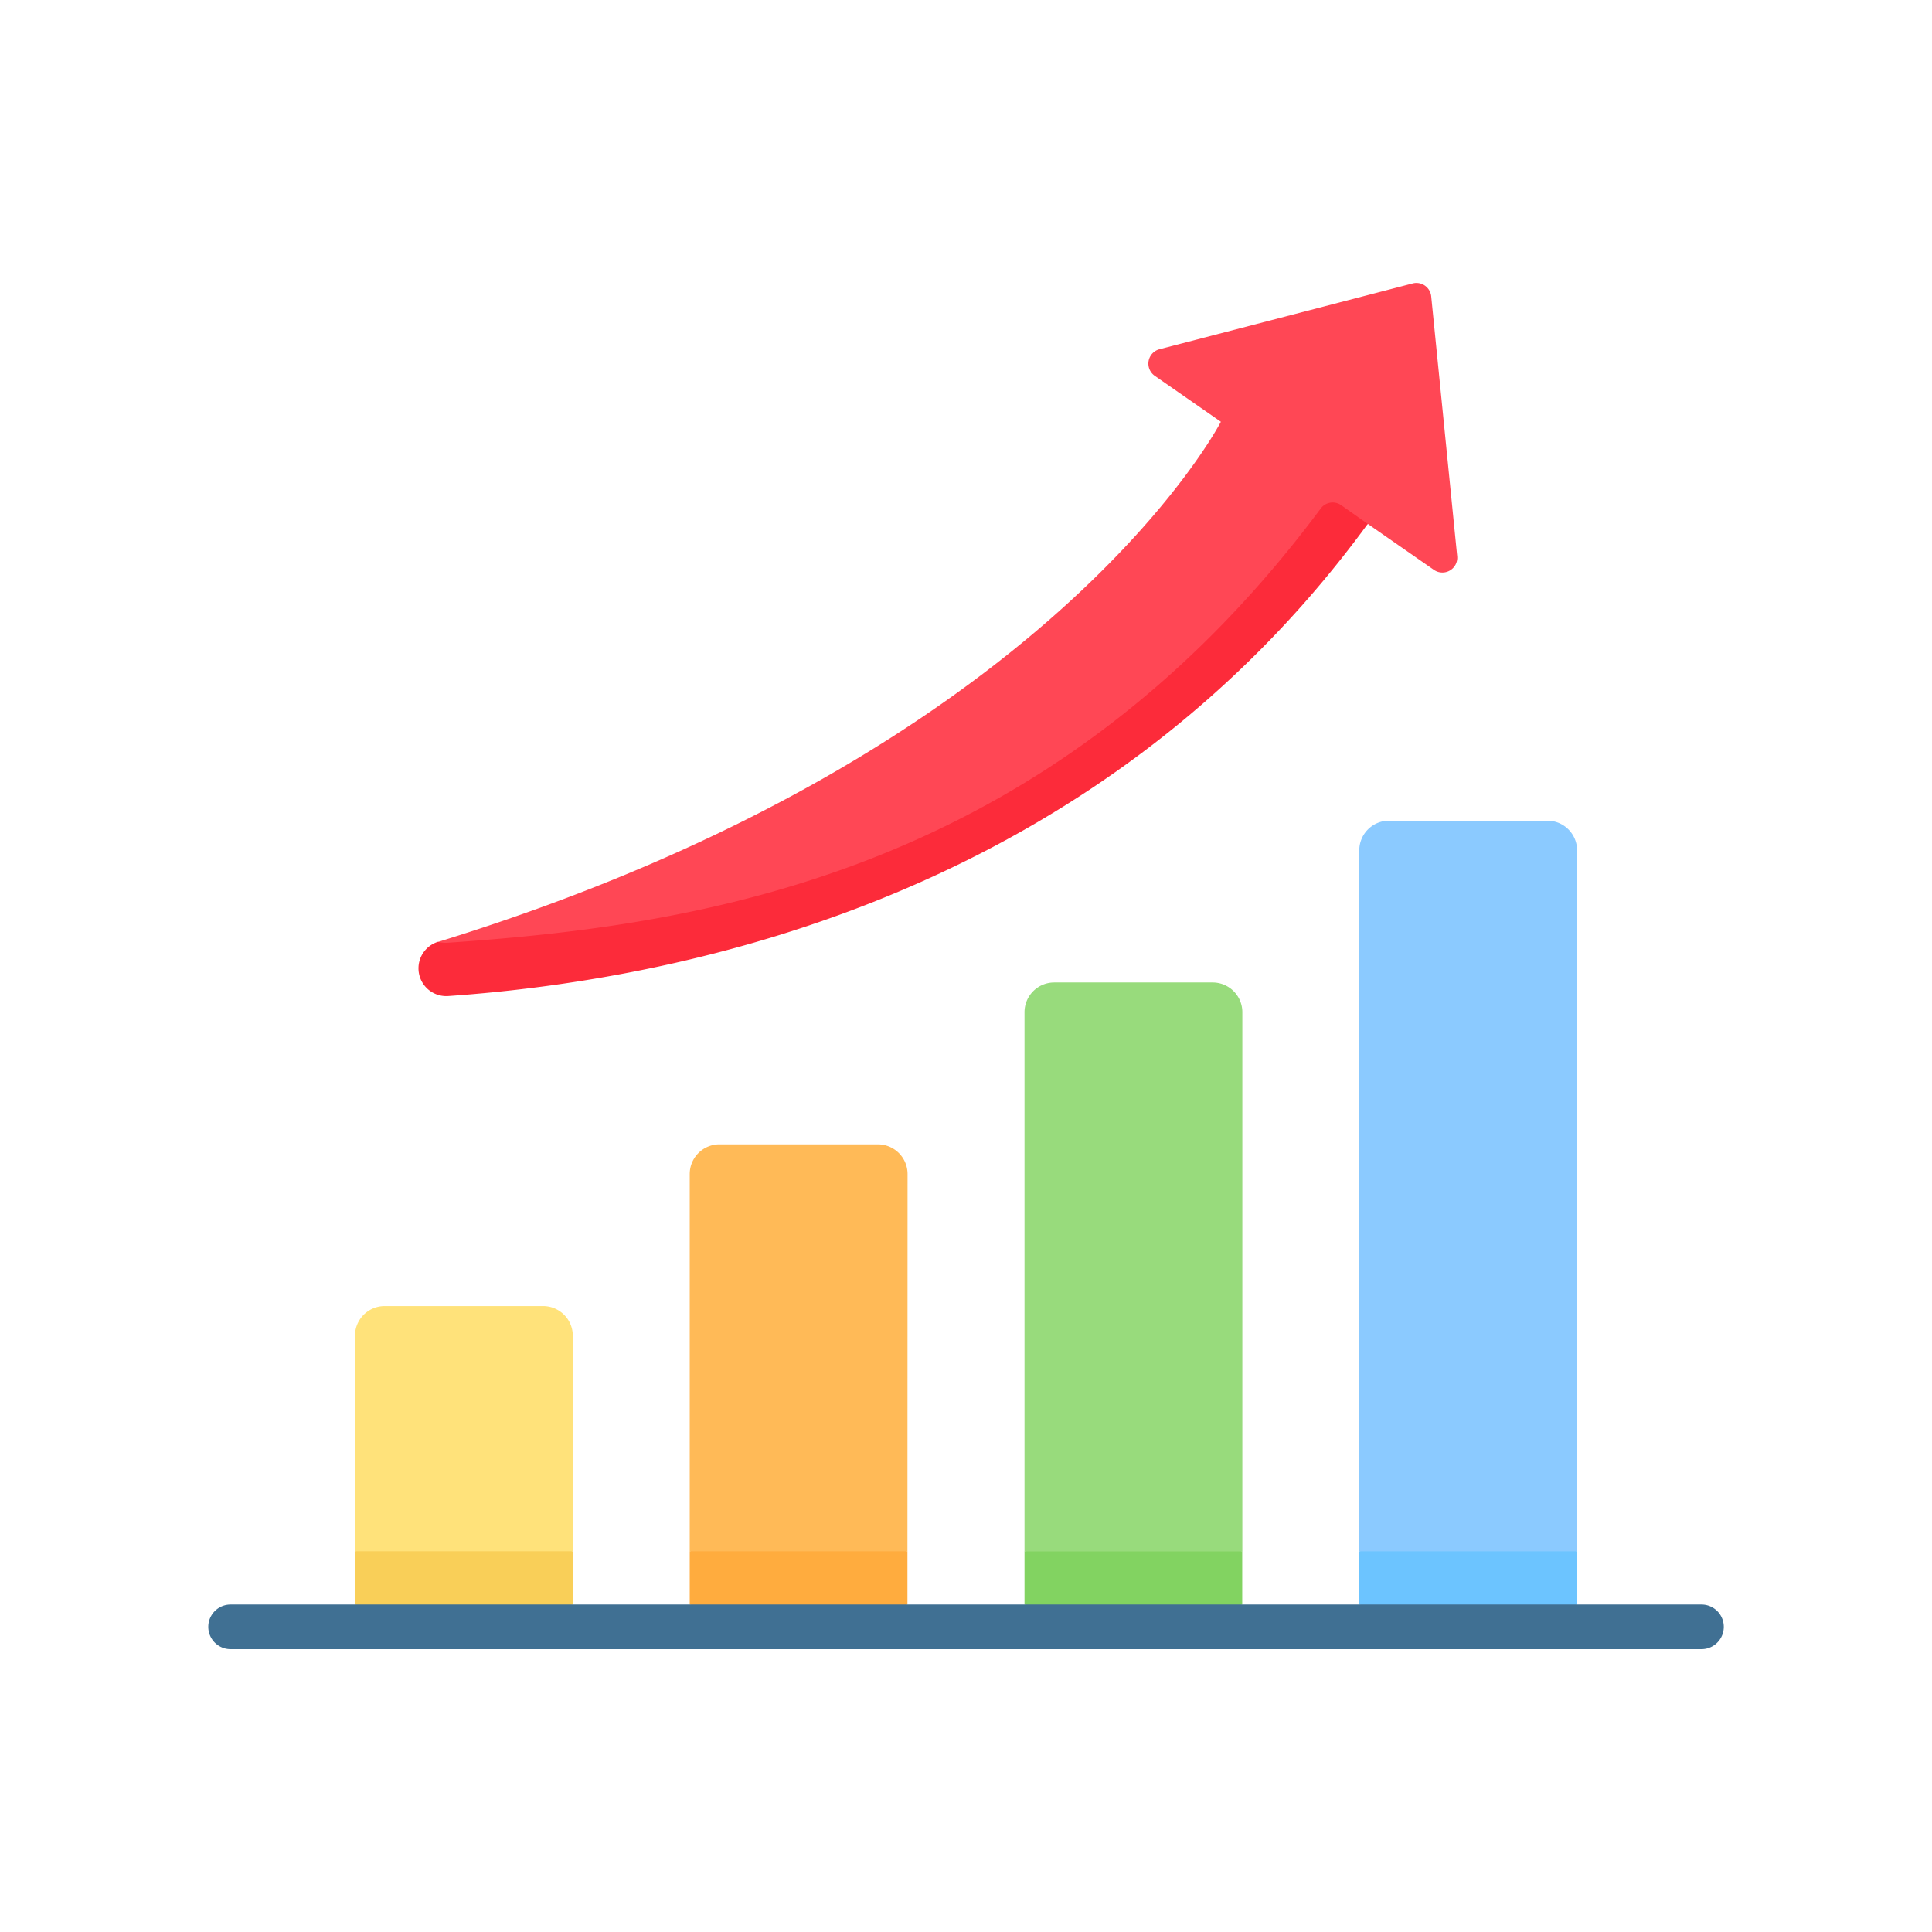<svg xmlns="http://www.w3.org/2000/svg" width="52" height="52" viewBox="0 0 52 52">
  <g id="sol-f-3" transform="translate(-1140 -72)">
    <rect id="hire-decicate-dec-img-1" width="52" height="52" transform="translate(1140 72)" fill="none"/>
    <g id="Group_79038" data-name="Group 79038" transform="translate(1145.606 54.426)">
      <path id="Path_44259" data-name="Path 44259" d="M49.567,446.906l2.93.717,2.93-.717v-1.437l-2.93-.717-2.93.717Z" transform="translate(-45.619 -386.141)" fill="#f9cf58"/>
      <path id="Path_44260" data-name="Path 44260" d="M162.67,446.906l2.93.717,2.93-.717v-1.437l-2.93-.717-2.93.717Z" transform="translate(-149.712 -386.141)" fill="#ffac3e"/>
      <path id="Path_44261" data-name="Path 44261" d="M275.774,446.906l2.93.717,2.93-.717v-1.437l-2.93-.717-2.93.717Z" transform="translate(-253.805 -386.141)" fill="#82d361"/>
      <path id="Path_44262" data-name="Path 44262" d="M388.877,446.906l2.93.717,2.93-.717v-1.437l-2.93-.717-2.93.717Z" transform="translate(-357.898 -386.141)" fill="#6cc4ff"/>
      <path id="Path_44263" data-name="Path 44263" d="M55.427,377.56h-5.86v-5.8a.8.8,0,0,1,.8-.8h4.263a.8.8,0,0,1,.8.8v5.8Z" transform="translate(-45.619 -318.233)" fill="#ffe27a"/>
      <path id="Path_44264" data-name="Path 44264" d="M168.53,327.229h-5.86V317.075a.8.8,0,0,1,.8-.8h4.263a.8.8,0,0,1,.8.8Z" transform="translate(-149.712 -267.901)" fill="#ffba57"/>
      <path id="Path_44265" data-name="Path 44265" d="M281.634,276.9h-5.86V262.386a.8.8,0,0,1,.8-.8h4.263a.8.8,0,0,1,.8.8V276.9Z" transform="translate(-253.805 -217.569)" fill="#98db7c"/>
      <path id="Path_44266" data-name="Path 44266" d="M394.737,226.565h-5.86V207.7a.8.8,0,0,1,.8-.8h4.263a.8.8,0,0,1,.8.8v18.868Z" transform="translate(-357.898 -167.237)" fill="#8bcaff"/>
      <path id="Path_44267" data-name="Path 44267" d="M105.015,32.549l-.7-7a.4.4,0,0,0-.5-.346L97,26.974a.4.4,0,0,0-.127.714l1.781,1.238s-4.567,8.907-21.07,14v.445c4.528.025,16.365-1.27,23.788-11.246l1.24-.448,1.782,1.239A.4.4,0,0,0,105.015,32.549Z" transform="translate(-71.4)" fill="#ff4755"/>
      <path id="Path_44268" data-name="Path 44268" d="M95.831,99.5a.4.4,0,0,0-.552.09c-7.424,9.976-16.948,11.232-23.492,11.687a.8.8,0,0,1-.265-.024l-.006,0a.748.748,0,0,0,.275,1.459c6.613-.46,17.528-2.822,24.754-12.708Z" transform="translate(-65.338 -68.329)" fill="#fc2b3a"/>
      <path id="Path_44269" data-name="Path 44269" d="M40.189,472.983H.6a.6.6,0,1,1,0-1.2H40.19a.6.6,0,1,1,0,1.2Z" transform="translate(0 -411.022)" fill="#407093"/>
    </g>
  </g>
</svg>
